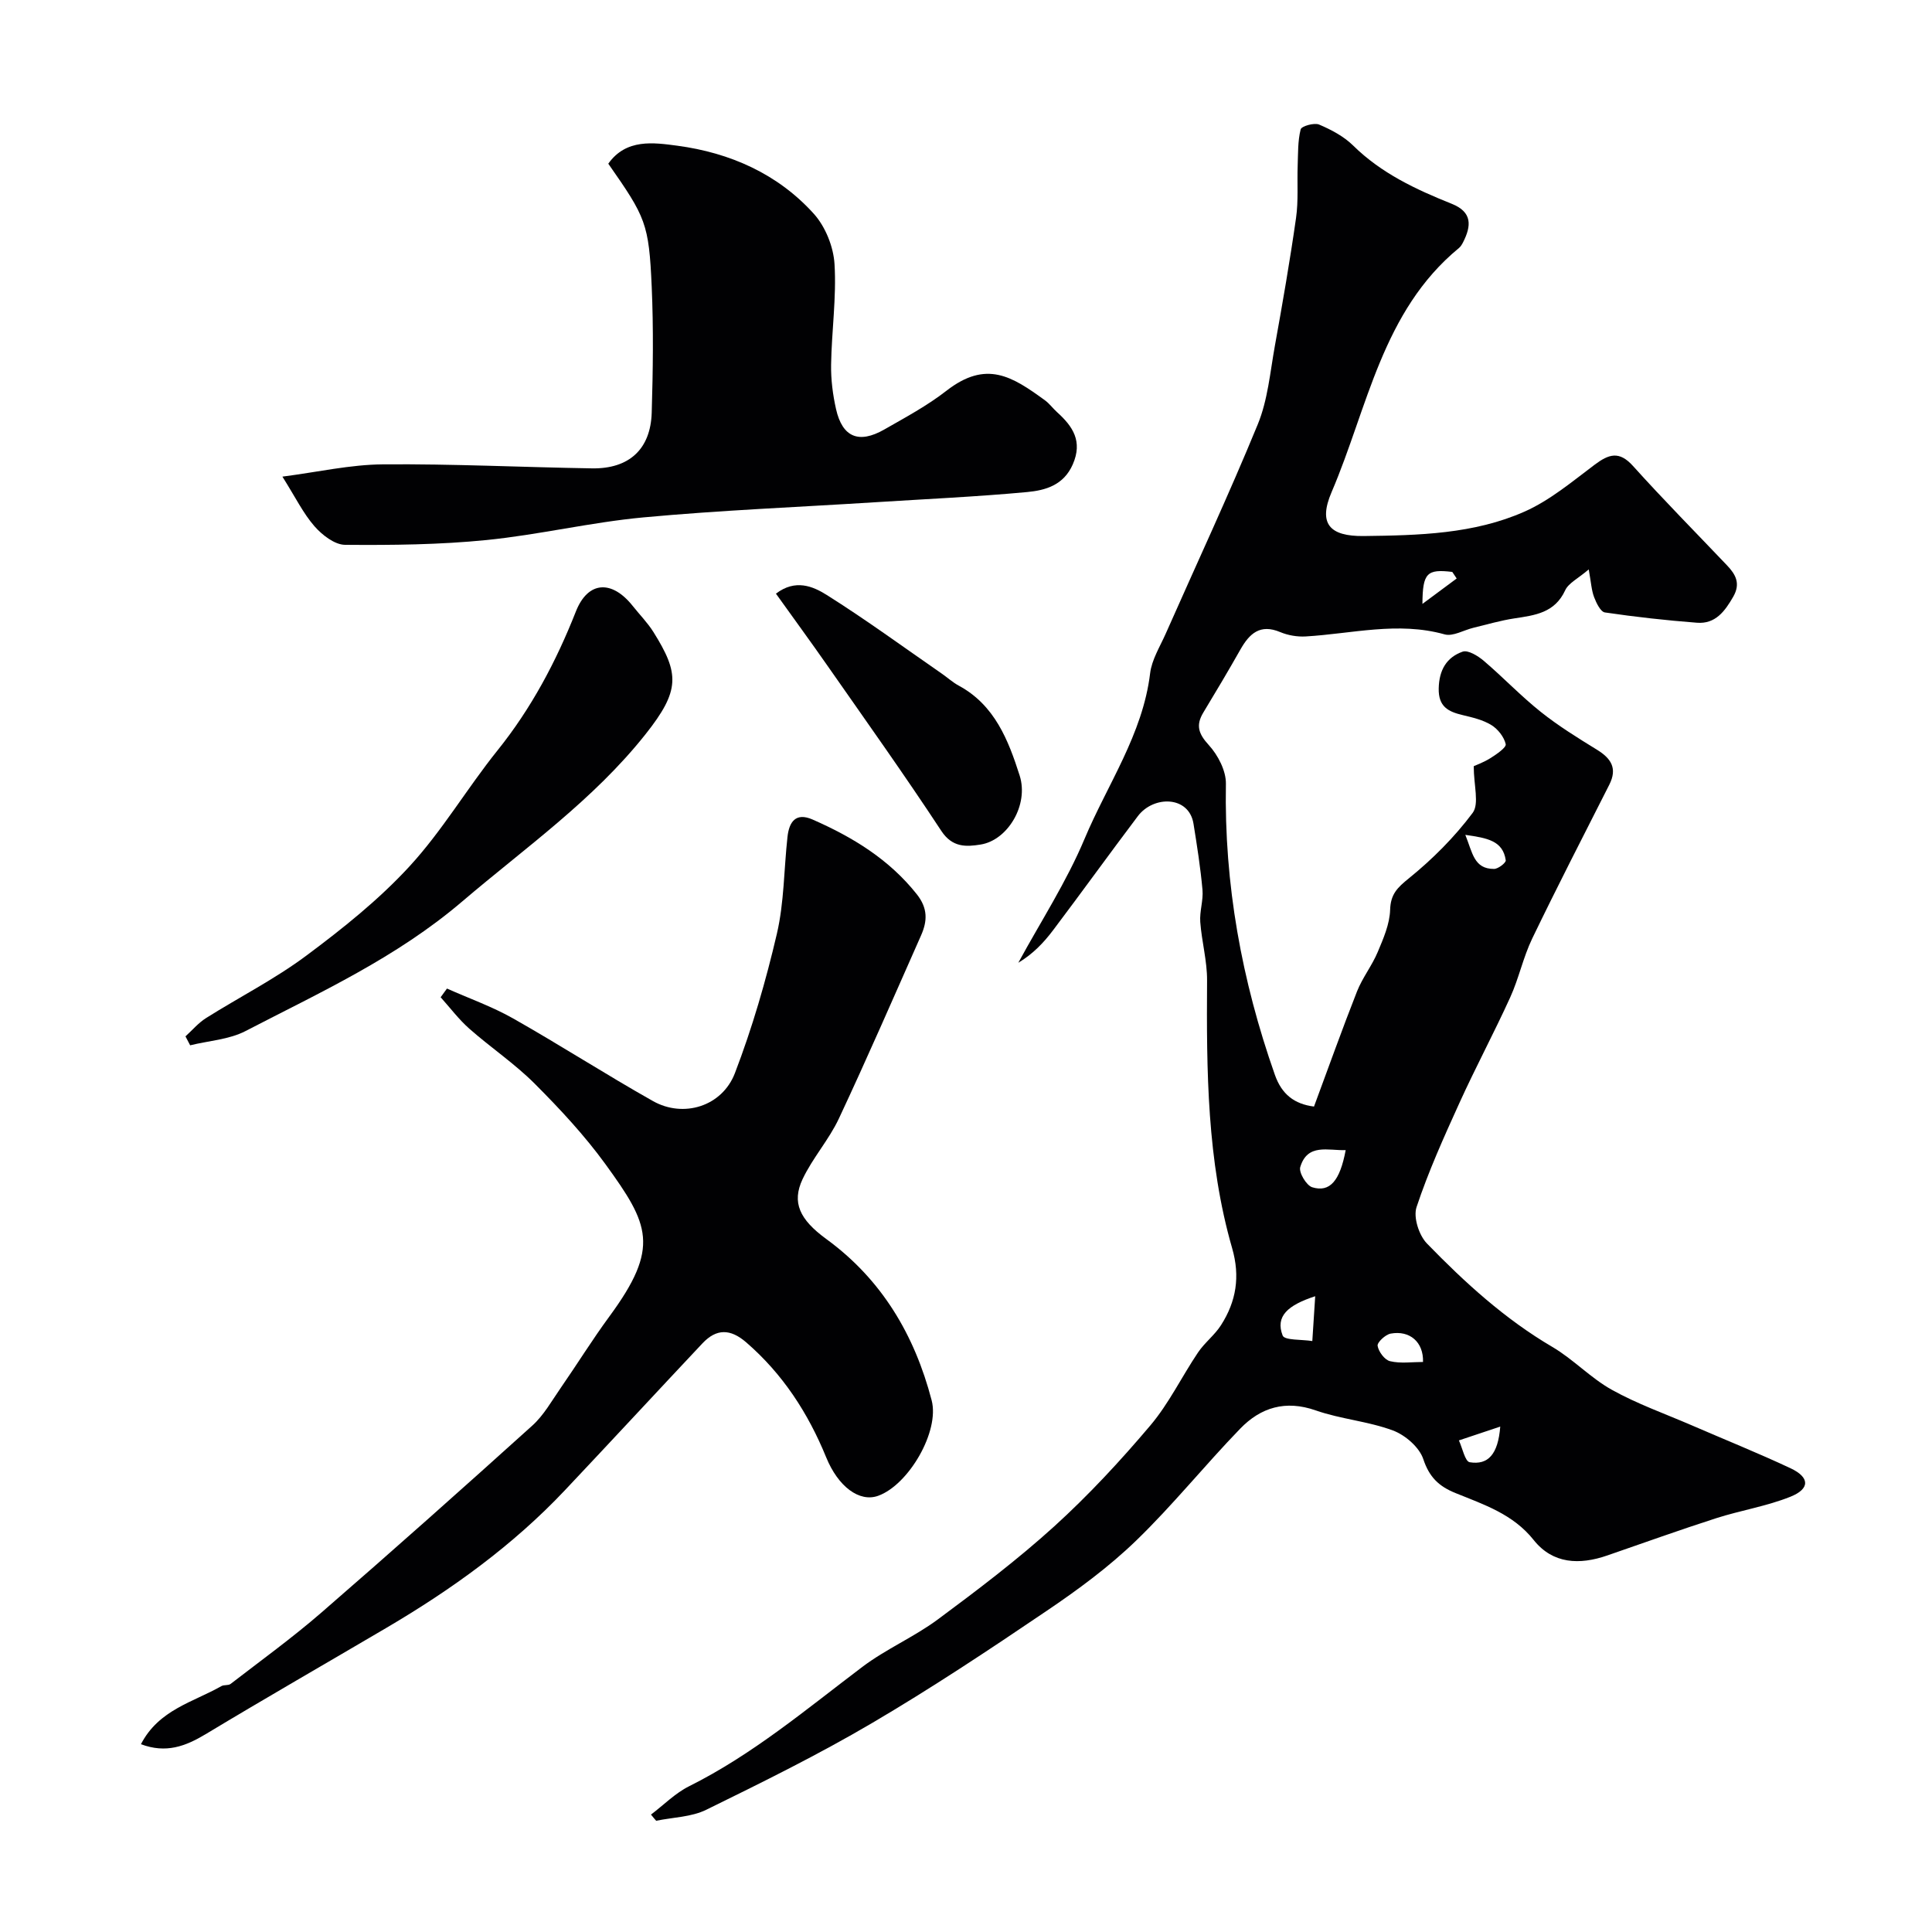 <svg enable-background="new 0 0 400 400" viewBox="0 0 400 400" xmlns="http://www.w3.org/2000/svg"><g fill="#010103"><path d="m134.78 375.69c2.62-1.98 5.01-4.43 7.9-5.87 13.14-6.56 24.26-15.94 35.85-24.7 4.89-3.7 10.7-6.18 15.63-9.83 8.27-6.13 16.51-12.38 24.12-19.28 7.1-6.45 13.68-13.55 19.88-20.88 3.86-4.56 6.51-10.12 9.88-15.12 1.37-2.04 3.46-3.6 4.77-5.67 3.13-4.9 3.99-10.03 2.29-15.92-5.22-18.1-5.31-36.74-5.19-55.4.03-4.04-1.11-8.08-1.41-12.14-.16-2.2.66-4.47.46-6.66-.41-4.58-1.13-9.14-1.86-13.68-.94-5.82-8.27-5.86-11.51-1.58-5.91 7.83-11.64 15.79-17.55 23.62-1.94 2.58-4.18 4.93-7.21 6.75 4.63-8.52 9.98-16.75 13.71-25.64 4.75-11.31 12.05-21.64 13.58-34.29.34-2.8 2.01-5.47 3.2-8.14 6.39-14.46 13.09-28.79 19.09-43.41 2.07-5.04 2.55-10.75 3.53-16.2 1.59-8.82 3.13-17.65 4.39-26.52.51-3.55.21-7.21.34-10.82.09-2.53.01-5.12.62-7.53.16-.66 2.8-1.42 3.82-.99 2.51 1.07 5.1 2.43 7.03 4.33 5.84 5.76 13.02 9.11 20.44 12.08 4.29 1.72 4.05 4.58 2.34 7.95-.22.43-.49.89-.85 1.19-15.94 13.11-18.88 33.05-26.38 50.55-2.79 6.5-.46 9.18 6.67 9.09 11.34-.14 22.79-.4 33.31-5.07 5.24-2.33 9.84-6.21 14.49-9.7 2.93-2.19 5.07-2.92 7.93.26 6.32 7.02 12.97 13.74 19.48 20.59 1.79 1.88 2.84 3.76 1.28 6.48-1.74 3.03-3.7 5.69-7.52 5.39-6.37-.49-12.73-1.2-19.05-2.13-.9-.13-1.78-1.96-2.24-3.17-.54-1.42-.62-3.02-1.11-5.74-2.21 1.9-4.18 2.82-4.88 4.33-2.16 4.68-6.24 5.16-10.5 5.81-2.86.43-5.66 1.26-8.48 1.94-2.01.48-4.25 1.85-5.98 1.37-9.69-2.71-19.19-.13-28.77.43-1.74.1-3.66-.23-5.26-.9-4.18-1.76-6.38.31-8.26 3.63-2.48 4.38-5.05 8.7-7.65 13-1.6 2.64-1.04 4.4 1.11 6.75 1.9 2.07 3.6 5.34 3.55 8.04-.37 20.75 3.27 40.74 10.14 60.24 1.42 4.04 4.03 6.06 8.1 6.57 3.01-8.11 5.83-16.03 8.91-23.85 1.12-2.83 3.1-5.32 4.28-8.14 1.18-2.8 2.48-5.79 2.57-8.73.1-3.26 1.49-4.6 3.89-6.54 4.88-3.95 9.44-8.52 13.19-13.53 1.41-1.88.23-5.71.23-9.68.48-.22 2.11-.81 3.53-1.71 1.22-.78 3.25-2.16 3.09-2.86-.34-1.49-1.62-3.11-2.96-3.94-1.75-1.08-3.91-1.58-5.96-2.07-3-.71-5.03-1.75-4.95-5.52.08-3.81 1.63-6.44 4.95-7.61 1.12-.39 3.17.87 4.36 1.88 4.02 3.42 7.68 7.29 11.81 10.58 3.65 2.91 7.66 5.39 11.64 7.84 2.94 1.81 4.27 3.85 2.56 7.24-5.37 10.6-10.81 21.17-15.97 31.87-1.87 3.89-2.76 8.24-4.55 12.17-3.35 7.36-7.18 14.51-10.52 21.87-3.22 7.08-6.43 14.2-8.87 21.55-.7 2.1.5 5.83 2.15 7.53 7.84 8.08 16.14 15.65 25.97 21.42 4.34 2.55 7.92 6.43 12.31 8.87 5.2 2.9 10.9 4.92 16.39 7.29 6.87 2.98 13.82 5.77 20.6 8.95 4.01 1.88 4.09 4.26-.03 5.91-4.92 1.97-10.28 2.81-15.36 4.44-7.56 2.43-15.05 5.13-22.56 7.72-5.73 1.98-11.26 1.77-15.22-3.21-4.27-5.37-10.33-7.34-16.19-9.72-3.43-1.39-5.42-3.28-6.66-7.02-.82-2.46-3.74-4.99-6.3-5.94-5.13-1.91-10.8-2.34-15.97-4.15-6.27-2.2-11.4-.6-15.63 3.77-7.35 7.59-14 15.89-21.59 23.22-5.62 5.43-12.03 10.15-18.53 14.54-11.87 8.04-23.84 15.99-36.2 23.25-11.09 6.52-22.67 12.23-34.23 17.9-3.09 1.52-6.9 1.56-10.38 2.28-.35-.39-.71-.84-1.07-1.28zm143.83-137.57c-3.62.13-7.92-1.47-9.41 3.52-.33 1.11 1.28 3.8 2.48 4.17 3.67 1.13 5.74-1.35 6.93-7.69zm-6.31 30.25c-5.71 1.86-8.28 4.16-6.74 8.14.39 1.02 4.01.79 6.14 1.14.18-2.74.36-5.47.6-9.28zm22.32 13.61c.13-4.1-2.73-6.6-6.7-5.87-1.09.2-2.82 1.82-2.7 2.53.2 1.22 1.47 2.93 2.58 3.18 2.17.52 4.54.16 6.82.16zm15.99 13.38c-3.56 1.19-6.06 2.03-8.56 2.86.73 1.58 1.27 4.36 2.24 4.52 3.78.62 5.87-1.6 6.32-7.38zm-7.23-122.51c1.5 3.69 1.77 7.07 5.95 7.05.85 0 2.49-1.28 2.42-1.78-.58-4.06-3.81-4.62-8.37-5.27zm-1.79-53.08c-.3-.45-.61-.9-.91-1.36-5.22-.62-6.15.17-6.18 6.62 2.8-2.06 4.95-3.66 7.09-5.26z"/><path d="m29.18 361.12c3.71-7.17 10.83-8.7 16.66-12.03.54-.31 1.43-.09 1.9-.45 6.31-4.87 12.79-9.56 18.81-14.78 14.69-12.74 29.21-25.67 43.64-38.69 2.38-2.14 4.03-5.12 5.89-7.8 3.41-4.92 6.56-10.02 10.1-14.83 10.53-14.33 8.22-19.03-.8-31.47-4.33-5.97-9.44-11.46-14.66-16.69-4.15-4.16-9.12-7.49-13.54-11.39-2.19-1.93-3.98-4.33-5.95-6.52.44-.6.87-1.2 1.31-1.8 4.58 2.04 9.36 3.73 13.7 6.19 9.75 5.52 19.18 11.6 28.94 17.1 6.3 3.56 14.32 1.14 16.98-5.79 3.59-9.37 6.41-19.09 8.69-28.87 1.51-6.49 1.45-13.35 2.19-20.03.34-3.09 1.69-5.14 5.21-3.59 8.26 3.63 15.8 8.2 21.56 15.46 2.33 2.94 2.19 5.58.88 8.54-5.61 12.66-11.13 25.37-17.01 37.91-2.06 4.39-5.45 8.16-7.52 12.55-2.26 4.81-.63 8.34 4.92 12.39 11.5 8.39 18.28 19.88 21.81 33.4 1.68 6.44-4.78 17.5-11.08 19.76-3.86 1.39-8.27-1.86-10.76-7.97-3.75-9.18-9-17.27-16.58-23.82-3.27-2.82-6.14-2.84-9.02.21-9.52 10.12-18.96 20.33-28.5 30.44-10.79 11.43-23.41 20.51-36.9 28.45-12.51 7.36-25.09 14.58-37.52 22.07-4.15 2.48-8.15 4-13.35 2.05z"/><path d="m58.47 98.68c7.34-.95 14.07-2.49 20.81-2.54 14.43-.12 28.87.6 43.3.83 7.65.12 12.12-3.95 12.35-11.53.26-8.68.38-17.39 0-26.06-.58-13.13-1.23-14.38-8.99-25.49 3.7-5.23 9.4-4.37 14.31-3.72 10.89 1.46 20.78 5.82 28.24 14.09 2.4 2.66 4.08 6.84 4.29 10.44.42 6.89-.6 13.85-.71 20.79-.05 3.08.35 6.23 1.03 9.24 1.32 5.8 4.71 7.2 9.97 4.2 4.39-2.51 8.9-4.93 12.87-8.02 8.27-6.43 13.6-2.99 20.42 1.98.93.68 1.63 1.67 2.5 2.45 3.27 2.95 5.33 6.03 3.25 10.8-1.89 4.32-5.65 5.37-9.4 5.73-10.5.98-21.06 1.45-31.59 2.12-15.97 1.01-31.97 1.65-47.9 3.13-10.88 1.01-21.62 3.6-32.5 4.69-9.71.97-19.52 1.07-29.29.99-2.15-.02-4.73-2.03-6.31-3.83-2.32-2.65-3.92-5.95-6.65-10.29z"/><path d="m38.4 214.57c1.41-1.28 2.67-2.79 4.26-3.79 6.89-4.34 14.23-8.06 20.74-12.91 7.56-5.63 15.05-11.61 21.4-18.52 6.76-7.35 11.91-16.15 18.19-23.97 7.02-8.74 12.14-18.39 16.24-28.78 2.51-6.35 7.47-6.57 11.78-1.13 1.43 1.8 3.07 3.46 4.28 5.39 5.39 8.61 5.54 12.09-1.62 21.13-10.83 13.66-24.88 23.48-37.95 34.63-13.67 11.67-29.41 18.82-44.89 26.85-3.41 1.77-7.62 2-11.46 2.95-.32-.62-.64-1.23-.97-1.85z"/><path d="m160.65 122.91c4.04-3.09 7.68-1.51 10.5.26 8.12 5.11 15.88 10.79 23.77 16.25 1.21.83 2.31 1.85 3.59 2.54 7.44 4.02 10.27 11.31 12.6 18.61 1.93 6.06-2.46 13.37-8.06 14.28-2.99.48-5.87.66-8.16-2.82-7.6-11.56-15.63-22.83-23.55-34.17-3.44-4.93-6.99-9.78-10.69-14.95z"/></g></svg>
